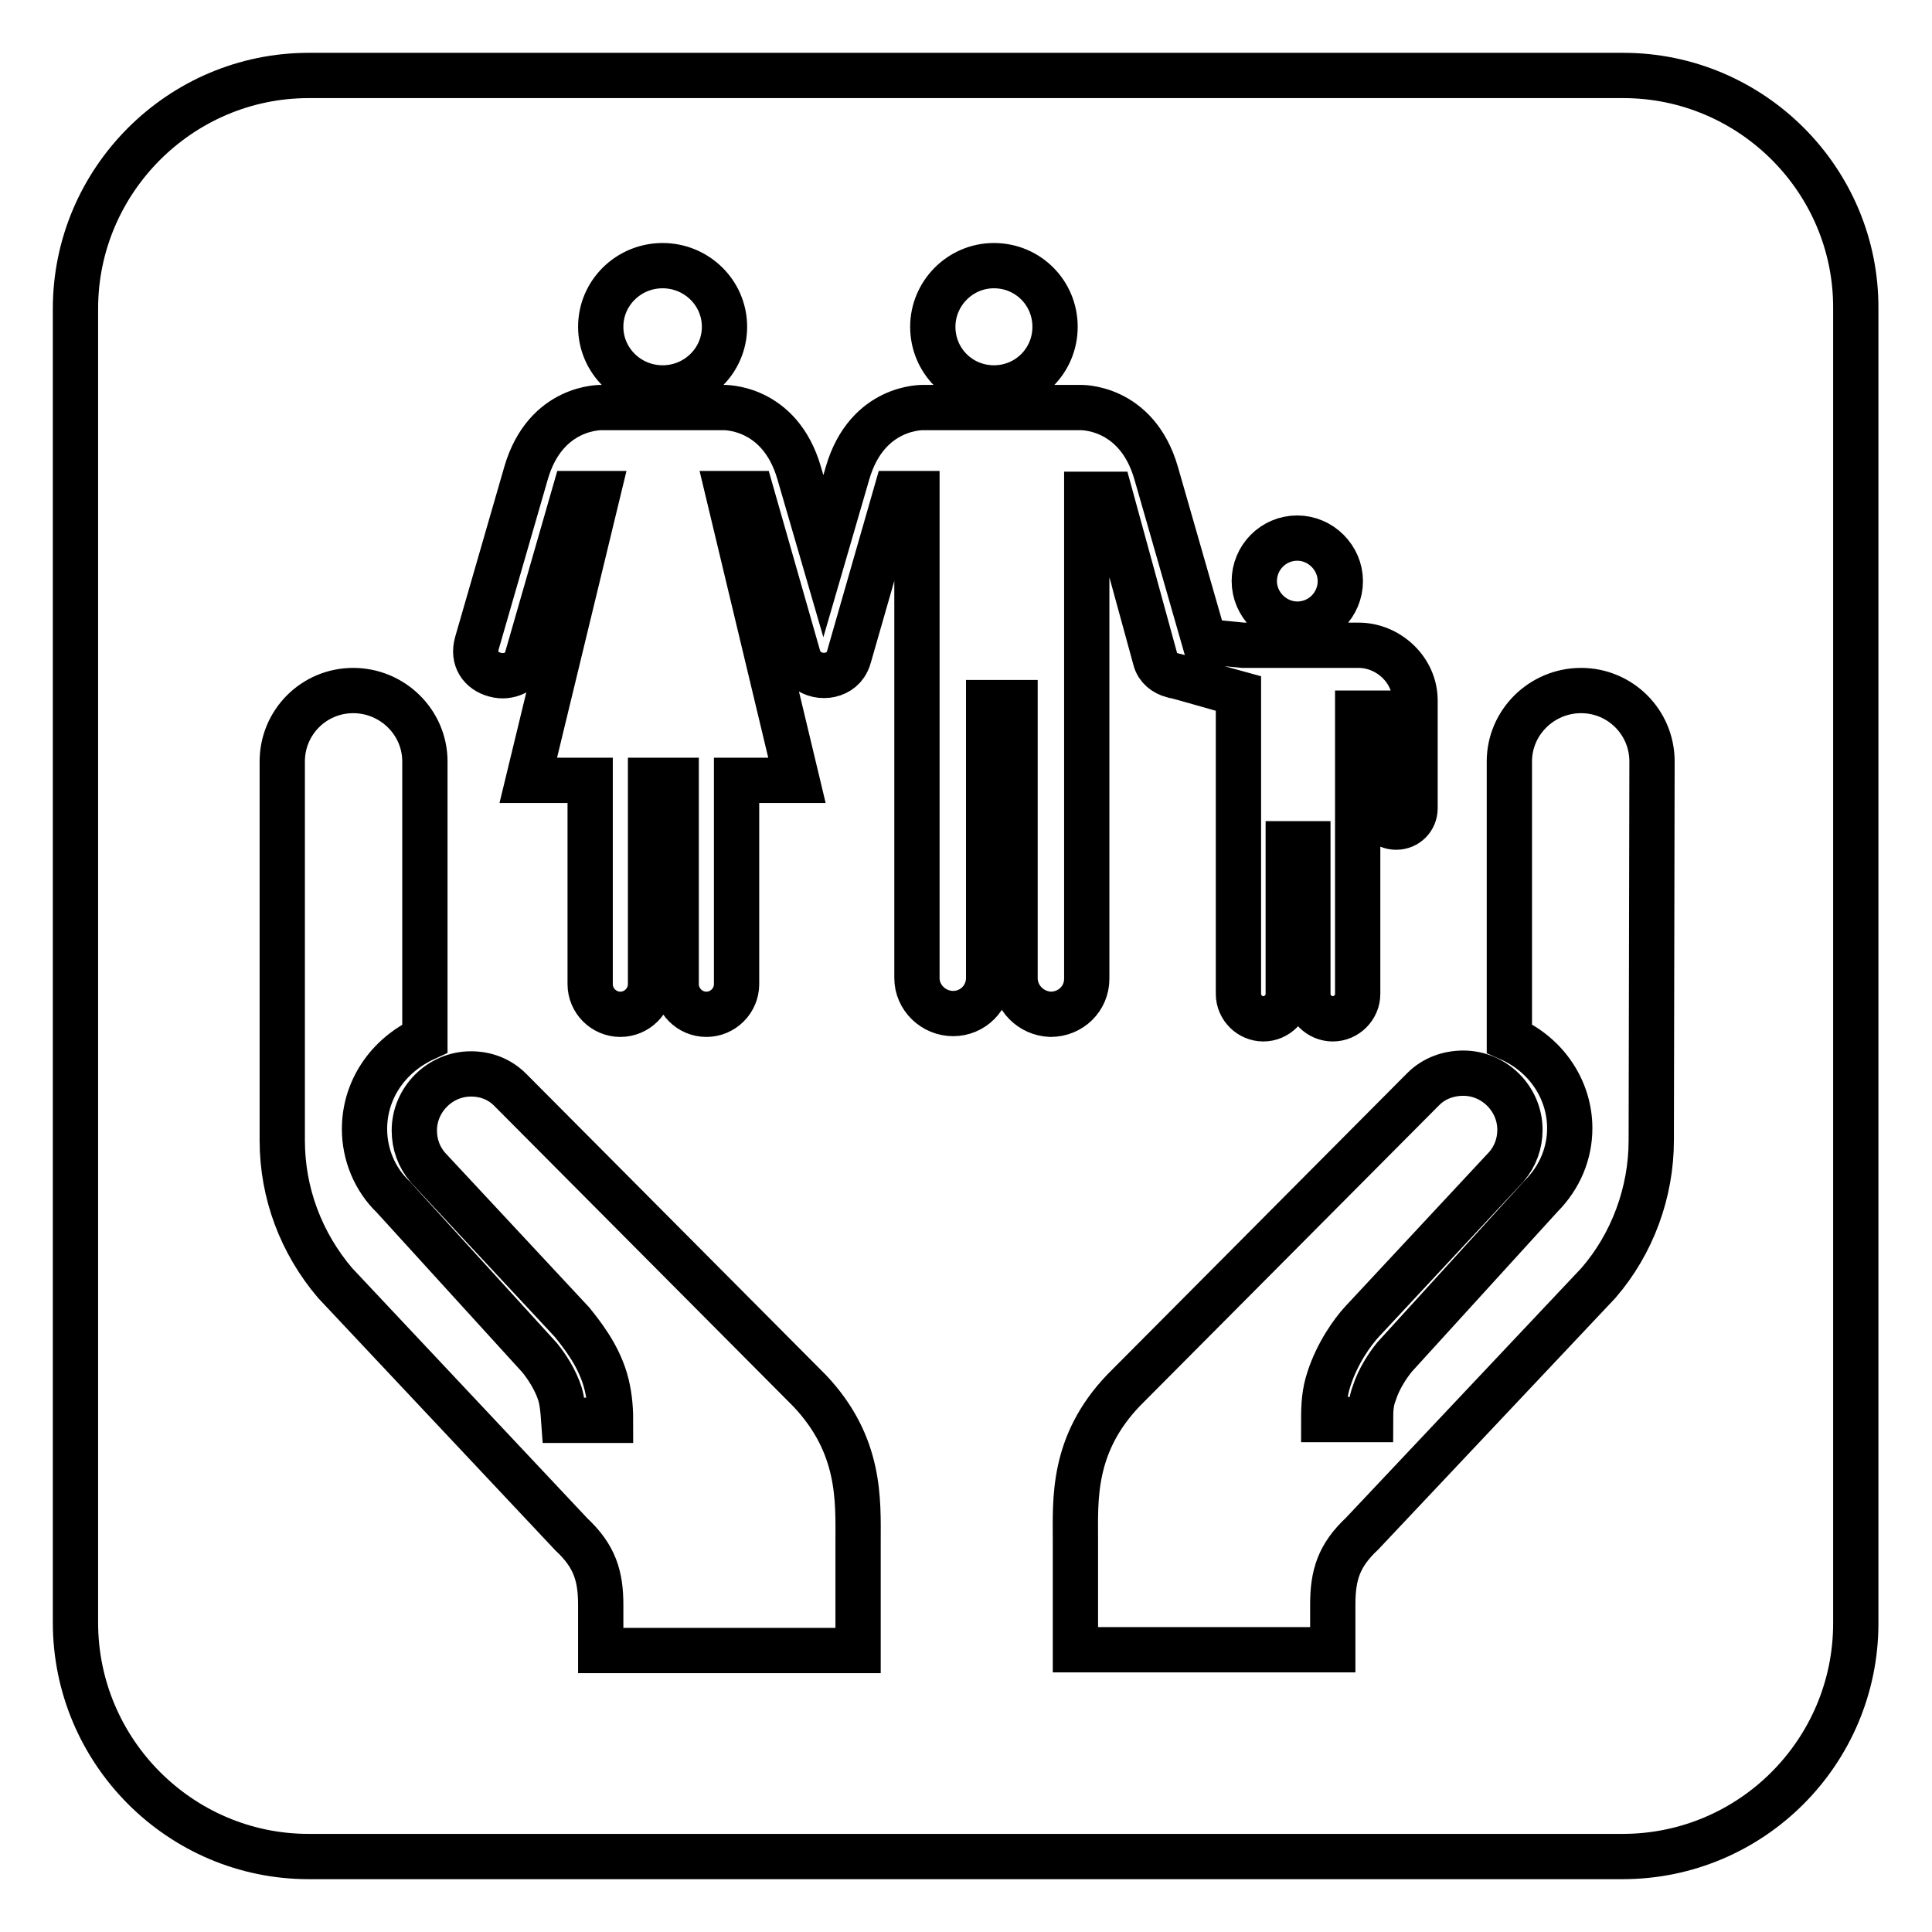 <?xml version="1.0" encoding="utf-8"?>
<!-- Svg Vector Icons : http://www.onlinewebfonts.com/icon -->
<!DOCTYPE svg PUBLIC "-//W3C//DTD SVG 1.1//EN" "http://www.w3.org/Graphics/SVG/1.1/DTD/svg11.dtd">
<svg version="1.1" xmlns="http://www.w3.org/2000/svg" xmlns:xlink="http://www.w3.org/1999/xlink" x="0px" y="0px" viewBox="0 0 256 256" enable-background="new 0 0 256 256" xml:space="preserve">
<g><g><path stroke-width="6" fill-opacity="0" stroke="#000000"  d="M215.1,10H40.9C23.9,10,10,23.9,10,40.9V215c0,17.1,13.9,31,30.9,31h174.1c17.1,0,30.9-13.9,30.9-30.9V40.9C246,23.9,232.1,10,215.1,10L215.1,10z M171.9,71.3c3.1,0,5.7,2.6,5.7,5.7s-2.5,5.7-5.7,5.7c-3.1,0-5.7-2.6-5.7-5.7S168.7,71.3,171.9,71.3z M131.7,35.2c4.5,0,8.1,3.6,8.1,8.1c0,4.5-3.6,8.1-8.1,8.1c-4.5,0-8.1-3.6-8.1-8.1C123.6,38.9,127.2,35.2,131.7,35.2L131.7,35.2z M87.8,35.2c4.5,0,8.2,3.6,8.2,8.1c0,4.5-3.7,8.1-8.2,8.1c-4.5,0-8.2-3.6-8.2-8.1C79.6,38.8,83.3,35.2,87.8,35.2z M113.7,204.3l0,14.4H79.6v-6c0-3.9-0.8-6.5-3.9-9.4L44.4,170c-4.5-5.3-7-11.9-7-18.9v-50.2c0-5.2,4.2-9.4,9.4-9.4c5.2,0,9.5,4.2,9.5,9.4v36.7c-5,2.3-8,6.9-8,12c0,3.3,1.3,6.6,3.8,9l19.4,21.3c0.9,1.1,2.1,2.9,2.7,4.8c0.3,1,0.4,2.1,0.5,3.5h6.2c0-1.9-0.2-3.7-0.7-5.4c-1-3.4-3.2-6.1-4.4-7.6l-19.1-20.5c-1.2-1.4-1.8-3.1-1.8-4.9c0-4.1,3.4-7.5,7.5-7.5c2,0,3.8,0.7,5.2,2.1l39.7,39.9C114.1,191.5,113.7,198.8,113.7,204.3L113.7,204.3z M134.5,129.6c0-3.9,0-36.5,0-36.5H131c0,0,0,32.7,0,36.5c0,2.6-2.1,4.7-4.7,4.7c-2.6,0-4.8-2.1-4.8-4.7c0-3.9,0-64.2,0-64.2h-2.8L112.5,87c-0.1,0.4-0.3,0.8-0.5,1.1c-0.6,0.9-1.7,1.4-2.8,1.4c-1.2,0-2.2-0.5-2.9-1.4c-0.2-0.3-0.4-0.6-0.5-1l-6.2-21.7h-3.1l9.1,38h-8v27c0,2.2-1.8,4-4,4c-2.2,0-4-1.8-4-4v-27h-3.4v27c0,2.2-1.8,4-4,4s-4-1.8-4-4v-27H70l9.2-38h-3.1l-6.3,21.9c-0.5,1.7-2.4,2.6-4.2,2.1c-1.9-0.5-3-2.1-2.4-4.2l6.5-22.5c2.6-9,10.1-8.7,10.1-8.7h16c0,0,7.5-0.3,10.1,8.7l3.2,11l3.2-11c2.6-9,10.1-8.7,10.1-8.7h20.7c0,0,7.5-0.3,10.1,8.7l6.4,22.3c0,0,5.1,0.5,5.1,0.5c1.9,0,13.3,0,15.3,0c4,0,7.5,3.3,7.5,7.3c0,2,0,13,0,14.3c0,1.4-1.1,2.5-2.5,2.5c-1.4,0-2.5-1.1-2.5-2.5c0-1.6,0-12.6,0-12.6h-2.6c0,0,0,34.5,0,37.2c0,1.8-1.5,3.3-3.3,3.3s-3.3-1.5-3.3-3.3c0-2.7,0-19.9,0-19.9h-2.6c0,0,0,17.2,0,19.9c0,1.8-1.5,3.3-3.3,3.3s-3.3-1.5-3.3-3.3c0-2.5,0-33.9,0-39.8c-3.3-0.9-7.7-2.2-8.6-2.4c0,0-0.1,0-0.1,0c-1.1-0.3-2-1-2.3-2.1l-6-21.9H144c0,0,0,60.3,0,64.2c0,2.6-2.1,4.7-4.8,4.7C136.6,134.3,134.5,132.2,134.5,129.6L134.5,129.6z M218.8,151.1c0,6.9-2.5,13.7-7,18.9l-31.3,33.2c-3.1,2.9-3.9,5.5-3.9,9.4v6h-34.1l0-14.4c0-5.5-0.5-12.8,6.4-20l39.7-39.9c1.4-1.4,3.3-2.1,5.3-2.1c4.1,0,7.5,3.4,7.5,7.5c0,1.8-0.6,3.5-1.8,4.9l-19.1,20.5c-1.3,1.4-3.3,4.2-4.4,7.6c-0.6,1.8-0.7,3.4-0.7,5.4h6.2c0-1.4,0.1-2.5,0.5-3.5c0.6-1.9,1.8-3.7,2.7-4.8l19.4-21.3c2.5-2.5,3.8-5.7,3.8-9c0-5-3-9.7-8-11.9v-36.7c0-5.2,4.3-9.4,9.5-9.4c5.2,0,9.4,4.2,9.4,9.4L218.8,151.1L218.8,151.1z"/></g></g>
</svg>